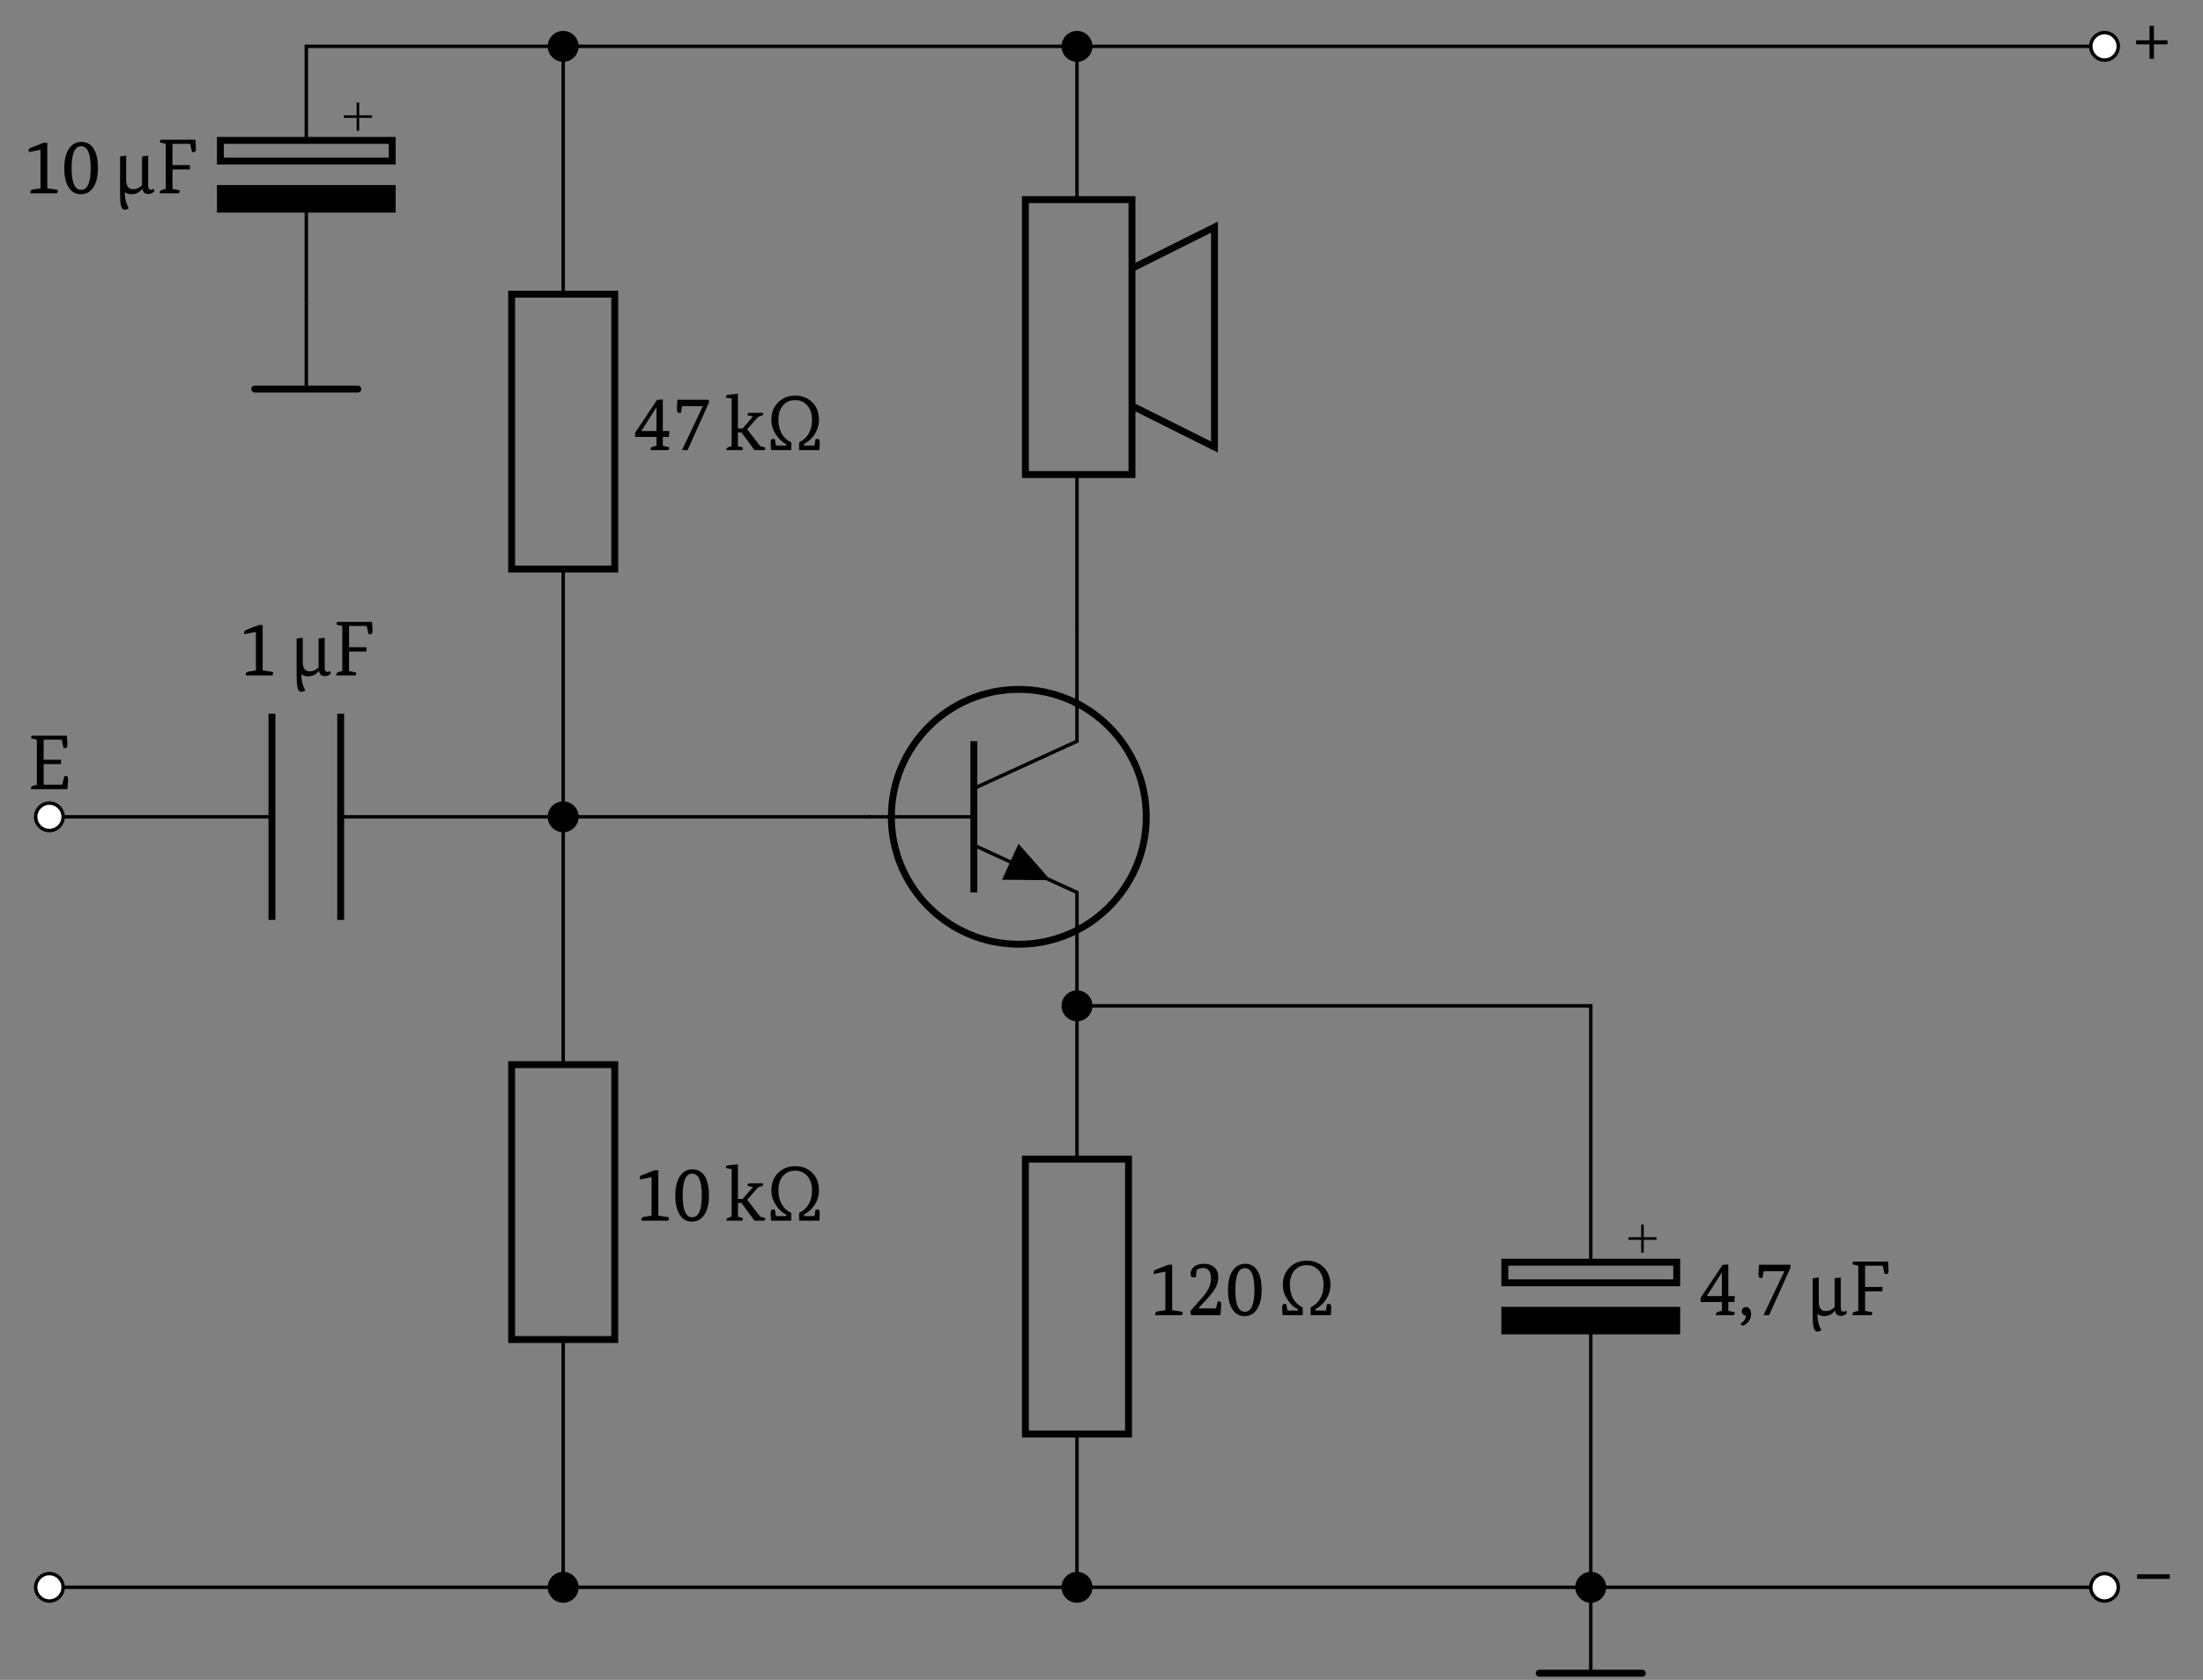<?xml version="1.0" encoding="UTF-8"?>
<svg xmlns="http://www.w3.org/2000/svg" xmlns:xlink="http://www.w3.org/1999/xlink" width="253.864" height="193.631" viewBox="0 0 253.864 193.631">
<rect x="0" y="0" width="253.864" height="193.631" fill="#808080" stroke="none"/>
<defs>
<g>
<g id="glyph-0-0">
<path d="M 2.031 -0.578 L 2.031 -5.016 L 0.688 -4.75 C 0.676 -4.82 0.672 -4.883 0.672 -4.938 C 0.672 -5.07 0.742 -5.172 0.891 -5.234 L 2.359 -5.812 L 2.812 -5.812 L 2.812 -0.578 L 3.906 -0.406 C 3.988 -0.395 4.031 -0.359 4.031 -0.297 C 4.031 -0.242 4 -0.145 3.938 0 L 0.875 0 C 0.863 -0.02 0.859 -0.047 0.859 -0.078 C 0.859 -0.285 0.953 -0.406 1.141 -0.438 Z M 2.031 -0.578 "/>
</g>
<g id="glyph-0-1">
<path d="M 4 -0.922 C 4 -0.578 4.102 -0.406 4.312 -0.406 C 4.445 -0.406 4.551 -0.445 4.625 -0.531 C 4.676 -0.445 4.703 -0.363 4.703 -0.281 C 4.703 -0.219 4.648 -0.148 4.547 -0.078 C 4.398 0.023 4.223 0.078 4.016 0.078 C 3.617 0.078 3.395 -0.125 3.344 -0.531 L 3.328 -0.531 C 3.023 -0.102 2.602 0.109 2.062 0.109 C 1.781 0.109 1.531 0.023 1.312 -0.141 C 1.312 0.598 1.461 1.211 1.766 1.703 C 1.754 1.742 1.695 1.785 1.594 1.828 C 1.5 1.867 1.406 1.891 1.312 1.891 C 1.07 1.891 0.914 1.691 0.844 1.297 C 0.789 1.023 0.766 0.539 0.766 -0.156 L 0.766 -4.25 L 1.469 -4.344 L 1.469 -1.547 C 1.469 -0.828 1.738 -0.469 2.281 -0.469 C 2.664 -0.469 3.004 -0.625 3.297 -0.938 L 3.297 -4.25 L 4 -4.344 Z M 4 -0.922 "/>
</g>
<g id="glyph-0-2">
<path d="M 4.516 -6.172 C 4.555 -5.672 4.578 -5.32 4.578 -5.125 C 4.578 -4.863 4.492 -4.734 4.328 -4.734 C 4.254 -4.734 4.188 -4.742 4.125 -4.766 L 3.906 -5.703 L 1.875 -5.703 L 1.875 -3.25 L 3.875 -3.25 L 3.875 -2.75 L 1.875 -2.75 L 1.875 -0.5 L 2.594 -0.359 C 2.676 -0.348 2.719 -0.316 2.719 -0.266 C 2.719 -0.234 2.68 -0.145 2.609 0 L 0.422 0 C 0.41 -0.02 0.406 -0.047 0.406 -0.078 C 0.406 -0.242 0.508 -0.352 0.719 -0.406 L 1.094 -0.5 L 1.094 -5.703 L 0.547 -5.828 C 0.461 -5.848 0.422 -5.879 0.422 -5.922 C 0.422 -5.973 0.453 -6.055 0.516 -6.172 Z M 4.516 -6.172 "/>
</g>
<g id="glyph-0-3">
<path d="M 2.234 -0.391 C 2.973 -0.391 3.344 -1.227 3.344 -2.906 C 3.344 -4.582 2.973 -5.422 2.234 -5.422 C 1.504 -5.422 1.141 -4.582 1.141 -2.906 C 1.141 -1.227 1.504 -0.391 2.234 -0.391 Z M 2.203 0.109 C 1.617 0.109 1.16 -0.141 0.828 -0.641 C 0.473 -1.16 0.297 -1.914 0.297 -2.906 C 0.297 -3.895 0.488 -4.656 0.875 -5.188 C 1.219 -5.676 1.688 -5.922 2.281 -5.922 C 2.863 -5.922 3.32 -5.676 3.656 -5.188 C 4 -4.656 4.172 -3.895 4.172 -2.906 C 4.172 -1.926 3.984 -1.172 3.609 -0.641 C 3.266 -0.141 2.797 0.109 2.203 0.109 Z M 2.203 0.109 "/>
</g>
<g id="glyph-0-4">
<path d="M 0.828 -0.469 L 0.828 -5.953 L 0.172 -6.047 C 0.16 -6.066 0.156 -6.086 0.156 -6.109 C 0.156 -6.273 0.27 -6.367 0.5 -6.391 L 1.547 -6.5 L 1.547 -2.5 L 2.094 -2.5 L 3.281 -3.875 L 2.656 -4.016 C 2.656 -4.047 2.656 -4.066 2.656 -4.078 C 2.656 -4.223 2.738 -4.297 2.906 -4.297 L 4.344 -4.297 C 4.414 -4.297 4.453 -4.266 4.453 -4.203 C 4.453 -4.16 4.43 -4.098 4.391 -4.016 L 3.875 -3.844 L 2.609 -2.406 L 4.125 -0.453 L 4.578 -0.344 C 4.66 -0.332 4.703 -0.297 4.703 -0.234 C 4.703 -0.148 4.672 -0.07 4.609 0 L 3.453 0 L 1.953 -2.047 L 1.547 -2.047 L 1.547 -0.453 L 2 -0.344 C 2.082 -0.332 2.125 -0.297 2.125 -0.234 C 2.125 -0.148 2.098 -0.07 2.047 0 L 0.219 0 C 0.219 -0.02 0.219 -0.039 0.219 -0.062 C 0.219 -0.195 0.312 -0.297 0.5 -0.359 Z M 0.828 -0.469 "/>
</g>
<g id="glyph-0-5">
<path d="M 6.141 -3.484 C 6.141 -2.867 5.957 -2.289 5.594 -1.75 C 5.27 -1.289 4.879 -0.941 4.422 -0.703 L 4.422 -0.531 L 5.625 -0.531 L 5.75 -1.25 C 5.82 -1.281 5.895 -1.297 5.969 -1.297 C 6.145 -1.297 6.234 -1.16 6.234 -0.891 C 6.234 -0.648 6.219 -0.352 6.188 0 L 3.859 0 L 3.859 -0.891 C 4.848 -1.391 5.344 -2.266 5.344 -3.516 C 5.344 -4.203 5.16 -4.75 4.797 -5.156 C 4.43 -5.562 3.969 -5.766 3.406 -5.766 C 2.832 -5.766 2.367 -5.566 2.016 -5.172 C 1.648 -4.754 1.469 -4.203 1.469 -3.516 C 1.469 -2.93 1.582 -2.414 1.812 -1.969 C 2.07 -1.488 2.453 -1.129 2.953 -0.891 L 2.953 0 L 0.625 0 C 0.594 -0.352 0.578 -0.648 0.578 -0.891 C 0.578 -1.16 0.664 -1.297 0.844 -1.297 C 0.914 -1.297 0.988 -1.281 1.062 -1.25 L 1.188 -0.531 L 2.391 -0.531 L 2.391 -0.688 C 1.961 -0.875 1.582 -1.211 1.25 -1.703 C 0.852 -2.266 0.656 -2.859 0.656 -3.484 C 0.656 -4.297 0.91 -4.961 1.422 -5.484 C 1.941 -6.016 2.602 -6.281 3.406 -6.281 C 4.207 -6.281 4.863 -6.023 5.375 -5.516 C 5.883 -5.004 6.141 -4.328 6.141 -3.484 Z M 6.141 -3.484 "/>
</g>
<g id="glyph-0-6">
<path d="M 0.422 -0.453 L 1.938 -2.188 C 2.52 -2.863 2.812 -3.531 2.812 -4.188 C 2.812 -5.02 2.516 -5.438 1.922 -5.438 C 1.68 -5.438 1.441 -5.379 1.203 -5.266 C 1.129 -5.023 1.086 -4.727 1.078 -4.375 C 1.004 -4.363 0.938 -4.359 0.875 -4.359 C 0.594 -4.359 0.453 -4.477 0.453 -4.719 C 0.453 -5.082 0.594 -5.375 0.875 -5.594 C 1.156 -5.812 1.539 -5.922 2.031 -5.922 C 2.508 -5.922 2.898 -5.785 3.203 -5.516 C 3.504 -5.242 3.656 -4.852 3.656 -4.344 C 3.656 -3.895 3.516 -3.441 3.234 -2.984 C 3.055 -2.691 2.758 -2.316 2.344 -1.859 L 1.359 -0.797 L 1.359 -0.781 L 3.391 -0.781 L 3.578 -1.562 C 3.617 -1.582 3.68 -1.594 3.766 -1.594 C 3.91 -1.594 3.984 -1.477 3.984 -1.25 C 3.984 -1.008 3.953 -0.594 3.891 0 L 0.5 0 Z M 0.422 -0.453 "/>
</g>
<g id="glyph-0-7">
<path d="M 0.125 -1.984 L 2.672 -5.797 L 3.328 -5.844 L 3.328 -2.203 L 4.078 -2.203 L 4.031 -1.516 L 3.328 -1.516 L 3.328 -0.5 L 3.953 -0.359 C 4.035 -0.348 4.078 -0.316 4.078 -0.266 C 4.078 -0.234 4.039 -0.145 3.969 0 L 1.922 0 C 1.91 -0.02 1.906 -0.047 1.906 -0.078 C 1.906 -0.242 2.008 -0.352 2.219 -0.406 L 2.594 -0.5 L 2.594 -1.516 L 0.156 -1.516 Z M 0.859 -2.203 L 2.594 -2.203 L 2.594 -4.906 L 2.578 -4.906 L 0.859 -2.219 Z M 0.859 -2.203 "/>
</g>
<g id="glyph-0-8">
<path d="M 0.891 -0.938 C 1.055 -0.938 1.195 -0.863 1.312 -0.719 C 1.426 -0.582 1.484 -0.391 1.484 -0.141 C 1.484 0.254 1.352 0.582 1.094 0.844 C 0.883 1.07 0.68 1.188 0.484 1.188 C 0.391 1.188 0.32 1.102 0.281 0.938 C 0.664 0.738 0.867 0.441 0.891 0.047 C 0.754 0.047 0.641 0.004 0.547 -0.078 C 0.453 -0.172 0.406 -0.289 0.406 -0.438 C 0.406 -0.582 0.453 -0.703 0.547 -0.797 C 0.641 -0.891 0.754 -0.938 0.891 -0.938 Z M 0.891 -0.938 "/>
</g>
<g id="glyph-0-9">
<path d="M 0.484 -4.672 C 0.484 -5.047 0.504 -5.426 0.547 -5.812 L 4.125 -5.812 C 4.156 -5.77 4.172 -5.711 4.172 -5.641 C 4.172 -5.516 4.133 -5.379 4.062 -5.234 L 1.703 0 L 1.062 0 L 3.469 -5.062 L 1.078 -5.062 L 0.938 -4.312 C 0.875 -4.289 0.812 -4.281 0.75 -4.281 C 0.57 -4.281 0.484 -4.41 0.484 -4.672 Z M 0.484 -4.672 "/>
</g>
<g id="glyph-0-10">
<path d="M 1.094 -0.5 L 1.094 -5.703 L 0.547 -5.828 C 0.461 -5.848 0.422 -5.879 0.422 -5.922 C 0.422 -5.973 0.453 -6.055 0.516 -6.172 L 4.547 -6.172 C 4.586 -5.672 4.609 -5.32 4.609 -5.125 C 4.609 -4.863 4.523 -4.734 4.359 -4.734 C 4.297 -4.734 4.227 -4.742 4.156 -4.766 L 3.953 -5.703 L 1.875 -5.703 L 1.875 -3.391 L 3.875 -3.391 L 3.875 -2.891 L 1.875 -2.891 L 1.875 -0.516 L 4.016 -0.516 L 4.25 -1.484 C 4.312 -1.504 4.379 -1.516 4.453 -1.516 C 4.609 -1.516 4.688 -1.391 4.688 -1.141 C 4.688 -0.898 4.66 -0.52 4.609 0 L 0.422 0 C 0.41 -0.02 0.406 -0.047 0.406 -0.078 C 0.406 -0.242 0.508 -0.352 0.719 -0.406 Z M 1.094 -0.5 "/>
</g>
<g id="glyph-0-11">
<path d="M 4.312 -2.469 L 0.547 -2.469 L 0.547 -3 L 4.312 -3 Z M 4.312 -2.469 "/>
</g>
<g id="glyph-0-12">
<path d="M 2.484 -3.031 L 4.047 -3.031 L 4.047 -2.562 L 2.484 -2.562 L 2.484 -0.891 L 1.984 -0.891 L 1.984 -2.562 L 0.438 -2.562 L 0.438 -3.031 L 1.984 -3.031 L 1.984 -4.688 L 2.484 -4.688 Z M 2.484 -3.031 "/>
</g>
<g id="glyph-1-0">
<path d="M -0.031 1.781 C -0.094 1.859 -0.094 2.016 -0.031 2.078 L 1.406 2.078 L 1.406 3.516 C 1.469 3.594 1.625 3.594 1.703 3.516 L 1.703 2.078 L 3.141 2.078 C 3.203 2.016 3.203 1.859 3.141 1.781 L 1.703 1.781 L 1.703 0.359 C 1.625 0.281 1.469 0.281 1.406 0.359 L 1.406 1.781 Z M -0.031 1.781 "/>
</g>
</g>
<clipPath id="clip-0">
<path clip-rule="nonzero" d="M 0.172 175 L 13 175 L 13 191 L 0.172 191 Z M 0.172 175 "/>
</clipPath>
<clipPath id="clip-1">
<path clip-rule="nonzero" d="M 0.172 86 L 13 86 L 13 102 L 0.172 102 Z M 0.172 86 "/>
</clipPath>
<clipPath id="clip-2">
<path clip-rule="nonzero" d="M 183 182 L 184 182 L 184 193.262 L 183 193.262 Z M 183 182 "/>
</clipPath>
<clipPath id="clip-3">
<path clip-rule="nonzero" d="M 176 192 L 190 192 L 190 193.262 L 176 193.262 Z M 176 192 "/>
</clipPath>
</defs>
<path fill="none" stroke-width="0.399" stroke-linecap="butt" stroke-linejoin="miter" stroke="rgb(0%, 0%, 0%)" stroke-opacity="1" stroke-miterlimit="10" d="M -0.002 0.001 L 29.664 0.001 M 29.664 0.001 L 88.988 0.001 M 88.988 0.001 L 148.312 0.001 M 148.312 0.001 L 207.639 0.001 M 207.639 0.001 L 237.301 0.001 " transform="matrix(0.998, 0, 0, -0.998, 5.693, 182.962)"/>
<path fill-rule="nonzero" fill="rgb(100%, 100%, 100%)" fill-opacity="1" d="M 7.277 182.961 C 7.277 182.086 6.566 181.379 5.691 181.379 C 4.816 181.379 4.109 182.086 4.109 182.961 C 4.109 183.836 4.816 184.547 5.691 184.547 C 6.566 184.547 7.277 183.836 7.277 182.961 Z M 7.277 182.961 "/>
<g clip-path="url(#clip-0)">
<path fill="none" stroke-width="0.399" stroke-linecap="butt" stroke-linejoin="miter" stroke="rgb(0%, 0%, 0%)" stroke-opacity="1" stroke-miterlimit="10" d="M 1.587 0.001 C 1.587 0.878 0.875 1.586 -0.002 1.586 C -0.878 1.586 -1.587 0.878 -1.587 0.001 C -1.587 -0.875 -0.878 -1.588 -0.002 -1.588 C 0.875 -1.588 1.587 -0.875 1.587 0.001 Z M 1.587 0.001 " transform="matrix(0.998, 0, 0, -0.998, 5.693, 182.962)"/>
</g>
<path fill-rule="nonzero" fill="rgb(0%, 0%, 0%)" fill-opacity="1" stroke-width="0.399" stroke-linecap="butt" stroke-linejoin="miter" stroke="rgb(0%, 0%, 0%)" stroke-opacity="1" stroke-miterlimit="10" d="M 60.911 0.001 C 60.911 0.878 60.203 1.586 59.326 1.586 C 58.449 1.586 57.737 0.878 57.737 0.001 C 57.737 -0.875 58.449 -1.588 59.326 -1.588 C 60.203 -1.588 60.911 -0.875 60.911 0.001 Z M 60.911 0.001 " transform="matrix(0.998, 0, 0, -0.998, 5.693, 182.962)"/>
<path fill-rule="nonzero" fill="rgb(0%, 0%, 0%)" fill-opacity="1" stroke-width="0.399" stroke-linecap="butt" stroke-linejoin="miter" stroke="rgb(0%, 0%, 0%)" stroke-opacity="1" stroke-miterlimit="10" d="M 120.239 0.001 C 120.239 0.878 119.526 1.586 118.65 1.586 C 117.773 1.586 117.065 0.878 117.065 0.001 C 117.065 -0.875 117.773 -1.588 118.65 -1.588 C 119.526 -1.588 120.239 -0.875 120.239 0.001 Z M 120.239 0.001 " transform="matrix(0.998, 0, 0, -0.998, 5.693, 182.962)"/>
<path fill-rule="nonzero" fill="rgb(0%, 0%, 0%)" fill-opacity="1" stroke-width="0.399" stroke-linecap="butt" stroke-linejoin="miter" stroke="rgb(0%, 0%, 0%)" stroke-opacity="1" stroke-miterlimit="10" d="M 179.563 0.001 C 179.563 0.878 178.85 1.586 177.978 1.586 C 177.101 1.586 176.389 0.878 176.389 0.001 C 176.389 -0.875 177.101 -1.588 177.978 -1.588 C 178.85 -1.588 179.563 -0.875 179.563 0.001 Z M 179.563 0.001 " transform="matrix(0.998, 0, 0, -0.998, 5.693, 182.962)"/>
<path fill-rule="nonzero" fill="rgb(100%, 100%, 100%)" fill-opacity="1" stroke-width="0.399" stroke-linecap="butt" stroke-linejoin="miter" stroke="rgb(0%, 0%, 0%)" stroke-opacity="1" stroke-miterlimit="10" d="M 238.886 0.001 C 238.886 0.878 238.178 1.586 237.301 1.586 C 236.425 1.586 235.712 0.878 235.712 0.001 C 235.712 -0.875 236.425 -1.588 237.301 -1.588 C 238.178 -1.588 238.886 -0.875 238.886 0.001 Z M 238.886 0.001 " transform="matrix(0.998, 0, 0, -0.998, 5.693, 182.962)"/>
<path fill="none" stroke-width="0.797" stroke-linecap="butt" stroke-linejoin="miter" stroke="rgb(0%, 0%, 0%)" stroke-opacity="1" stroke-miterlimit="10" d="M 126.653 88.987 C 126.653 97.116 120.067 103.706 111.938 103.706 C 103.809 103.706 97.218 97.116 97.218 88.987 C 97.218 80.858 103.809 74.272 111.938 74.272 C 120.067 74.272 126.653 80.858 126.653 88.987 Z M 126.653 88.987 " transform="matrix(0.998, 0, 0, -0.998, 5.693, 182.962)"/>
<path fill="none" stroke-width="0.399" stroke-linecap="butt" stroke-linejoin="miter" stroke="rgb(0%, 0%, 0%)" stroke-opacity="1" stroke-miterlimit="10" d="M 118.65 111.013 L 118.65 97.719 L 106.744 92.263 " transform="matrix(0.998, 0, 0, -0.998, 5.693, 182.962)"/>
<path fill="none" stroke-width="0.797" stroke-linecap="butt" stroke-linejoin="miter" stroke="rgb(0%, 0%, 0%)" stroke-opacity="1" stroke-miterlimit="10" d="M 106.744 97.719 L 106.744 80.256 " transform="matrix(0.998, 0, 0, -0.998, 5.693, 182.962)"/>
<path fill="none" stroke-width="0.399" stroke-linecap="butt" stroke-linejoin="miter" stroke="rgb(0%, 0%, 0%)" stroke-opacity="1" stroke-miterlimit="10" d="M 106.744 85.715 L 118.65 80.256 L 118.65 66.961 " transform="matrix(0.998, 0, 0, -0.998, 5.693, 182.962)"/>
<path fill-rule="nonzero" fill="rgb(0%, 0%, 0%)" fill-opacity="1" d="M 116.422 99.328 L 117.371 97.254 L 121.059 101.453 L 115.469 101.406 Z M 116.422 99.328 "/>
<path fill="none" stroke-width="0.399" stroke-linecap="butt" stroke-linejoin="miter" stroke="rgb(0%, 0%, 0%)" stroke-opacity="1" stroke-miterlimit="10" d="M 106.744 88.987 L 94.639 88.987 " transform="matrix(0.998, 0, 0, -0.998, 5.693, 182.962)"/>
<path fill="none" stroke-width="0.399" stroke-linecap="butt" stroke-linejoin="miter" stroke="rgb(0%, 0%, 0%)" stroke-opacity="1" stroke-miterlimit="10" d="M -0.002 88.987 L 25.696 88.987 M 33.633 88.987 L 77.082 88.987 M 77.082 88.987 L 94.839 88.987 " transform="matrix(0.998, 0, 0, -0.998, 5.693, 182.962)"/>
<path fill="none" stroke-width="0.797" stroke-linecap="butt" stroke-linejoin="miter" stroke="rgb(0%, 0%, 0%)" stroke-opacity="1" stroke-miterlimit="10" d="M 25.696 100.893 L 25.696 77.082 M 33.633 100.893 L 33.633 77.082 " transform="matrix(0.998, 0, 0, -0.998, 5.693, 182.962)"/>
<path fill-rule="nonzero" fill="rgb(100%, 100%, 100%)" fill-opacity="1" d="M 7.277 94.145 C 7.277 93.27 6.566 92.559 5.691 92.559 C 4.816 92.559 4.109 93.27 4.109 94.145 C 4.109 95.02 4.816 95.727 5.691 95.727 C 6.566 95.727 7.277 95.02 7.277 94.145 Z M 7.277 94.145 "/>
<g clip-path="url(#clip-1)">
<path fill="none" stroke-width="0.399" stroke-linecap="butt" stroke-linejoin="miter" stroke="rgb(0%, 0%, 0%)" stroke-opacity="1" stroke-miterlimit="10" d="M 1.587 88.987 C 1.587 89.864 0.875 90.576 -0.002 90.576 C -0.878 90.576 -1.587 89.864 -1.587 88.987 C -1.587 88.11 -0.878 87.402 -0.002 87.402 C 0.875 87.402 1.587 88.11 1.587 88.987 Z M 1.587 88.987 " transform="matrix(0.998, 0, 0, -0.998, 5.693, 182.962)"/>
</g>
<path fill-rule="nonzero" fill="rgb(0%, 0%, 0%)" fill-opacity="1" stroke-width="0.399" stroke-linecap="butt" stroke-linejoin="miter" stroke="rgb(0%, 0%, 0%)" stroke-opacity="1" stroke-miterlimit="10" d="M 60.911 88.987 C 60.911 89.864 60.203 90.576 59.326 90.576 C 58.449 90.576 57.737 89.864 57.737 88.987 C 57.737 88.11 58.449 87.402 59.326 87.402 C 60.203 87.402 60.911 88.11 60.911 88.987 Z M 60.911 88.987 " transform="matrix(0.998, 0, 0, -0.998, 5.693, 182.962)"/>
<g fill="rgb(0%, 0%, 0%)" fill-opacity="1">
<use xlink:href="#glyph-0-0" x="27.457" y="77.853"/>
</g>
<g fill="rgb(0%, 0%, 0%)" fill-opacity="1">
<use xlink:href="#glyph-0-1" x="33.417" y="77.853"/>
<use xlink:href="#glyph-0-2" x="38.348" y="77.853"/>
</g>
<path fill="none" stroke-width="0.399" stroke-linecap="butt" stroke-linejoin="miter" stroke="rgb(0%, 0%, 0%)" stroke-opacity="1" stroke-miterlimit="10" d="M 59.326 88.987 L 59.326 60.366 M 59.326 28.618 L 59.326 0.001 " transform="matrix(0.998, 0, 0, -0.998, 5.693, 182.962)"/>
<path fill="none" stroke-width="0.797" stroke-linecap="butt" stroke-linejoin="miter" stroke="rgb(0%, 0%, 0%)" stroke-opacity="1" stroke-miterlimit="10" d="M 53.373 28.618 L 53.373 60.366 L 65.279 60.366 L 65.279 28.618 Z M 53.373 28.618 " transform="matrix(0.998, 0, 0, -0.998, 5.693, 182.962)"/>
<g fill="rgb(0%, 0%, 0%)" fill-opacity="1">
<use xlink:href="#glyph-0-0" x="73.052" y="140.702"/>
<use xlink:href="#glyph-0-3" x="77.526" y="140.702"/>
</g>
<g fill="rgb(0%, 0%, 0%)" fill-opacity="1">
<use xlink:href="#glyph-0-4" x="83.487" y="140.702"/>
<use xlink:href="#glyph-0-5" x="88.23" y="140.702"/>
</g>
<path fill="none" stroke-width="0.399" stroke-linecap="butt" stroke-linejoin="miter" stroke="rgb(0%, 0%, 0%)" stroke-opacity="1" stroke-miterlimit="10" d="M 118.65 67.16 L 118.65 49.455 M 118.65 17.707 L 118.65 0.001 " transform="matrix(0.998, 0, 0, -0.998, 5.693, 182.962)"/>
<path fill="none" stroke-width="0.797" stroke-linecap="butt" stroke-linejoin="miter" stroke="rgb(0%, 0%, 0%)" stroke-opacity="1" stroke-miterlimit="10" d="M 112.697 17.707 L 112.697 49.455 L 124.603 49.455 L 124.603 17.707 Z M 112.697 17.707 " transform="matrix(0.998, 0, 0, -0.998, 5.693, 182.962)"/>
<path fill-rule="nonzero" fill="rgb(0%, 0%, 0%)" fill-opacity="1" stroke-width="0.399" stroke-linecap="butt" stroke-linejoin="miter" stroke="rgb(0%, 0%, 0%)" stroke-opacity="1" stroke-miterlimit="10" d="M 120.239 67.16 C 120.239 68.037 119.526 68.749 118.65 68.749 C 117.773 68.749 117.065 68.037 117.065 67.16 C 117.065 66.284 117.773 65.575 118.65 65.575 C 119.526 65.575 120.239 66.284 120.239 67.16 Z M 120.239 67.16 " transform="matrix(0.998, 0, 0, -0.998, 5.693, 182.962)"/>
<g fill="rgb(0%, 0%, 0%)" fill-opacity="1">
<use xlink:href="#glyph-0-0" x="132.263" y="151.594"/>
<use xlink:href="#glyph-0-6" x="136.738" y="151.594"/>
<use xlink:href="#glyph-0-3" x="141.212" y="151.594"/>
</g>
<g fill="rgb(0%, 0%, 0%)" fill-opacity="1">
<use xlink:href="#glyph-0-5" x="147.172" y="151.594"/>
</g>
<path fill="none" stroke-width="0.399" stroke-linecap="butt" stroke-linejoin="miter" stroke="rgb(0%, 0%, 0%)" stroke-opacity="1" stroke-miterlimit="10" d="M 118.65 67.16 L 148.312 67.16 M 148.312 67.16 L 177.978 67.16 L 177.978 37.549 M 177.978 29.612 L 177.978 0.001 " transform="matrix(0.998, 0, 0, -0.998, 5.693, 182.962)"/>
<path fill="none" stroke-width="0.797" stroke-linecap="square" stroke-linejoin="miter" stroke="rgb(0%, 0%, 0%)" stroke-opacity="1" stroke-miterlimit="10" d="M 187.899 37.549 L 187.899 35.166 L 168.052 35.166 L 168.052 37.549 L 187.899 37.549 " transform="matrix(0.998, 0, 0, -0.998, 5.693, 182.962)"/>
<path fill-rule="nonzero" fill="rgb(0%, 0%, 0%)" fill-opacity="1" stroke-width="0.797" stroke-linecap="square" stroke-linejoin="miter" stroke="rgb(0%, 0%, 0%)" stroke-opacity="1" stroke-miterlimit="10" d="M 187.899 29.612 L 187.899 31.992 L 168.052 31.992 L 168.052 29.612 L 187.899 29.612 " transform="matrix(0.998, 0, 0, -0.998, 5.693, 182.962)"/>
<g fill="rgb(0%, 0%, 0%)" fill-opacity="1">
<use xlink:href="#glyph-1-0" x="187.718" y="140.829"/>
</g>
<g fill="rgb(0%, 0%, 0%)" fill-opacity="1">
<use xlink:href="#glyph-0-7" x="195.832" y="151.594"/>
<use xlink:href="#glyph-0-8" x="200.306" y="151.594"/>
<use xlink:href="#glyph-0-9" x="202.159" y="151.594"/>
</g>
<g fill="rgb(0%, 0%, 0%)" fill-opacity="1">
<use xlink:href="#glyph-0-1" x="208.119" y="151.594"/>
<use xlink:href="#glyph-0-2" x="213.05" y="151.594"/>
</g>
<g clip-path="url(#clip-2)">
<path fill="none" stroke-width="0.399" stroke-linecap="butt" stroke-linejoin="miter" stroke="rgb(0%, 0%, 0%)" stroke-opacity="1" stroke-miterlimit="10" d="M 177.978 0.001 L 177.978 -9.92 " transform="matrix(0.998, 0, 0, -0.998, 5.693, 182.962)"/>
</g>
<g clip-path="url(#clip-3)">
<path fill="none" stroke-width="0.797" stroke-linecap="round" stroke-linejoin="miter" stroke="rgb(0%, 0%, 0%)" stroke-opacity="1" stroke-miterlimit="10" d="M 172.021 -9.92 L 183.93 -9.92 " transform="matrix(0.998, 0, 0, -0.998, 5.693, 182.962)"/>
</g>
<path fill="none" stroke-width="0.399" stroke-linecap="butt" stroke-linejoin="miter" stroke="rgb(0%, 0%, 0%)" stroke-opacity="1" stroke-miterlimit="10" d="M 59.326 88.987 L 59.326 117.608 M 59.326 149.356 L 59.326 177.977 L 44.493 177.977 M 44.493 177.977 L 29.664 177.977 L 29.664 167.112 M 29.664 159.175 L 29.664 148.315 " transform="matrix(0.998, 0, 0, -0.998, 5.693, 182.962)"/>
<path fill="none" stroke-width="0.797" stroke-linecap="butt" stroke-linejoin="miter" stroke="rgb(0%, 0%, 0%)" stroke-opacity="1" stroke-miterlimit="10" d="M 65.279 149.356 L 65.279 117.608 L 53.373 117.608 L 53.373 149.356 Z M 65.279 149.356 " transform="matrix(0.998, 0, 0, -0.998, 5.693, 182.962)"/>
<path fill-rule="nonzero" fill="rgb(0%, 0%, 0%)" fill-opacity="1" stroke-width="0.399" stroke-linecap="butt" stroke-linejoin="miter" stroke="rgb(0%, 0%, 0%)" stroke-opacity="1" stroke-miterlimit="10" d="M 60.911 177.977 C 60.911 178.853 60.203 179.562 59.326 179.562 C 58.449 179.562 57.737 178.853 57.737 177.977 C 57.737 177.1 58.449 176.388 59.326 176.388 C 60.203 176.388 60.911 177.1 60.911 177.977 Z M 60.911 177.977 " transform="matrix(0.998, 0, 0, -0.998, 5.693, 182.962)"/>
<g fill="rgb(0%, 0%, 0%)" fill-opacity="1">
<use xlink:href="#glyph-0-7" x="73.052" y="51.884"/>
<use xlink:href="#glyph-0-9" x="77.526" y="51.884"/>
</g>
<g fill="rgb(0%, 0%, 0%)" fill-opacity="1">
<use xlink:href="#glyph-0-4" x="83.487" y="51.884"/>
<use xlink:href="#glyph-0-5" x="88.23" y="51.884"/>
</g>
<path fill="none" stroke-width="0.797" stroke-linecap="square" stroke-linejoin="miter" stroke="rgb(0%, 0%, 0%)" stroke-opacity="1" stroke-miterlimit="10" d="M 39.585 167.112 L 39.585 164.733 L 19.743 164.733 L 19.743 167.112 L 39.585 167.112 " transform="matrix(0.998, 0, 0, -0.998, 5.693, 182.962)"/>
<path fill-rule="nonzero" fill="rgb(0%, 0%, 0%)" fill-opacity="1" stroke-width="0.797" stroke-linecap="square" stroke-linejoin="miter" stroke="rgb(0%, 0%, 0%)" stroke-opacity="1" stroke-miterlimit="10" d="M 39.585 159.175 L 39.585 161.559 L 19.743 161.559 L 19.743 159.175 L 39.585 159.175 " transform="matrix(0.998, 0, 0, -0.998, 5.693, 182.962)"/>
<g fill="rgb(0%, 0%, 0%)" fill-opacity="1">
<use xlink:href="#glyph-1-0" x="39.689" y="11.511"/>
</g>
<g fill="rgb(0%, 0%, 0%)" fill-opacity="1">
<use xlink:href="#glyph-0-0" x="2.636" y="22.279"/>
<use xlink:href="#glyph-0-3" x="7.111" y="22.279"/>
</g>
<g fill="rgb(0%, 0%, 0%)" fill-opacity="1">
<use xlink:href="#glyph-0-1" x="13.071" y="22.279"/>
<use xlink:href="#glyph-0-2" x="18.002" y="22.279"/>
</g>
<path fill="none" stroke-width="0.399" stroke-linecap="butt" stroke-linejoin="miter" stroke="rgb(0%, 0%, 0%)" stroke-opacity="1" stroke-miterlimit="10" d="M 29.664 148.315 L 29.664 138.394 " transform="matrix(0.998, 0, 0, -0.998, 5.693, 182.962)"/>
<path fill="none" stroke-width="0.797" stroke-linecap="round" stroke-linejoin="miter" stroke="rgb(0%, 0%, 0%)" stroke-opacity="1" stroke-miterlimit="10" d="M 23.711 138.394 L 35.617 138.394 " transform="matrix(0.998, 0, 0, -0.998, 5.693, 182.962)"/>
<path fill="none" stroke-width="0.399" stroke-linecap="butt" stroke-linejoin="miter" stroke="rgb(0%, 0%, 0%)" stroke-opacity="1" stroke-miterlimit="10" d="M 59.326 177.977 L 88.988 177.977 M 88.988 177.977 L 118.65 177.977 L 118.65 160.271 M 118.65 128.519 L 118.65 110.814 " transform="matrix(0.998, 0, 0, -0.998, 5.693, 182.962)"/>
<path fill-rule="nonzero" fill="rgb(0%, 0%, 0%)" fill-opacity="1" stroke-width="0.399" stroke-linecap="butt" stroke-linejoin="miter" stroke="rgb(0%, 0%, 0%)" stroke-opacity="1" stroke-miterlimit="10" d="M 120.239 177.977 C 120.239 178.853 119.526 179.562 118.65 179.562 C 117.773 179.562 117.065 178.853 117.065 177.977 C 117.065 177.1 117.773 176.388 118.65 176.388 C 119.526 176.388 120.239 177.1 120.239 177.977 Z M 120.239 177.977 " transform="matrix(0.998, 0, 0, -0.998, 5.693, 182.962)"/>
<path fill="none" stroke-width="0.797" stroke-linecap="butt" stroke-linejoin="miter" stroke="rgb(0%, 0%, 0%)" stroke-opacity="1" stroke-miterlimit="10" d="M 112.697 128.519 L 112.697 160.271 L 125.002 160.271 L 125.002 128.519 Z M 125.002 152.334 L 134.524 157.093 L 134.524 131.697 L 125.002 136.456 Z M 125.002 152.334 " transform="matrix(0.998, 0, 0, -0.998, 5.693, 182.962)"/>
<path fill="none" stroke-width="0.399" stroke-linecap="butt" stroke-linejoin="miter" stroke="rgb(0%, 0%, 0%)" stroke-opacity="1" stroke-miterlimit="10" d="M 118.65 177.977 L 177.978 177.977 M 177.978 177.977 L 237.301 177.977 " transform="matrix(0.998, 0, 0, -0.998, 5.693, 182.962)"/>
<path fill-rule="nonzero" fill="rgb(100%, 100%, 100%)" fill-opacity="1" stroke-width="0.399" stroke-linecap="butt" stroke-linejoin="miter" stroke="rgb(0%, 0%, 0%)" stroke-opacity="1" stroke-miterlimit="10" d="M 238.886 177.977 C 238.886 178.853 238.178 179.562 237.301 179.562 C 236.425 179.562 235.712 178.853 235.712 177.977 C 235.712 177.1 236.425 176.388 237.301 176.388 C 238.178 176.388 238.886 177.1 238.886 177.977 Z M 238.886 177.977 " transform="matrix(0.998, 0, 0, -0.998, 5.693, 182.962)"/>
<g fill="rgb(0%, 0%, 0%)" fill-opacity="1">
<use xlink:href="#glyph-0-10" x="3.156" y="90.964"/>
</g>
<g fill="rgb(0%, 0%, 0%)" fill-opacity="1">
<use xlink:href="#glyph-0-11" x="245.722" y="184.461"/>
</g>
<g fill="rgb(0%, 0%, 0%)" fill-opacity="1">
<use xlink:href="#glyph-0-12" x="245.722" y="7.672"/>
</g>
</svg>
